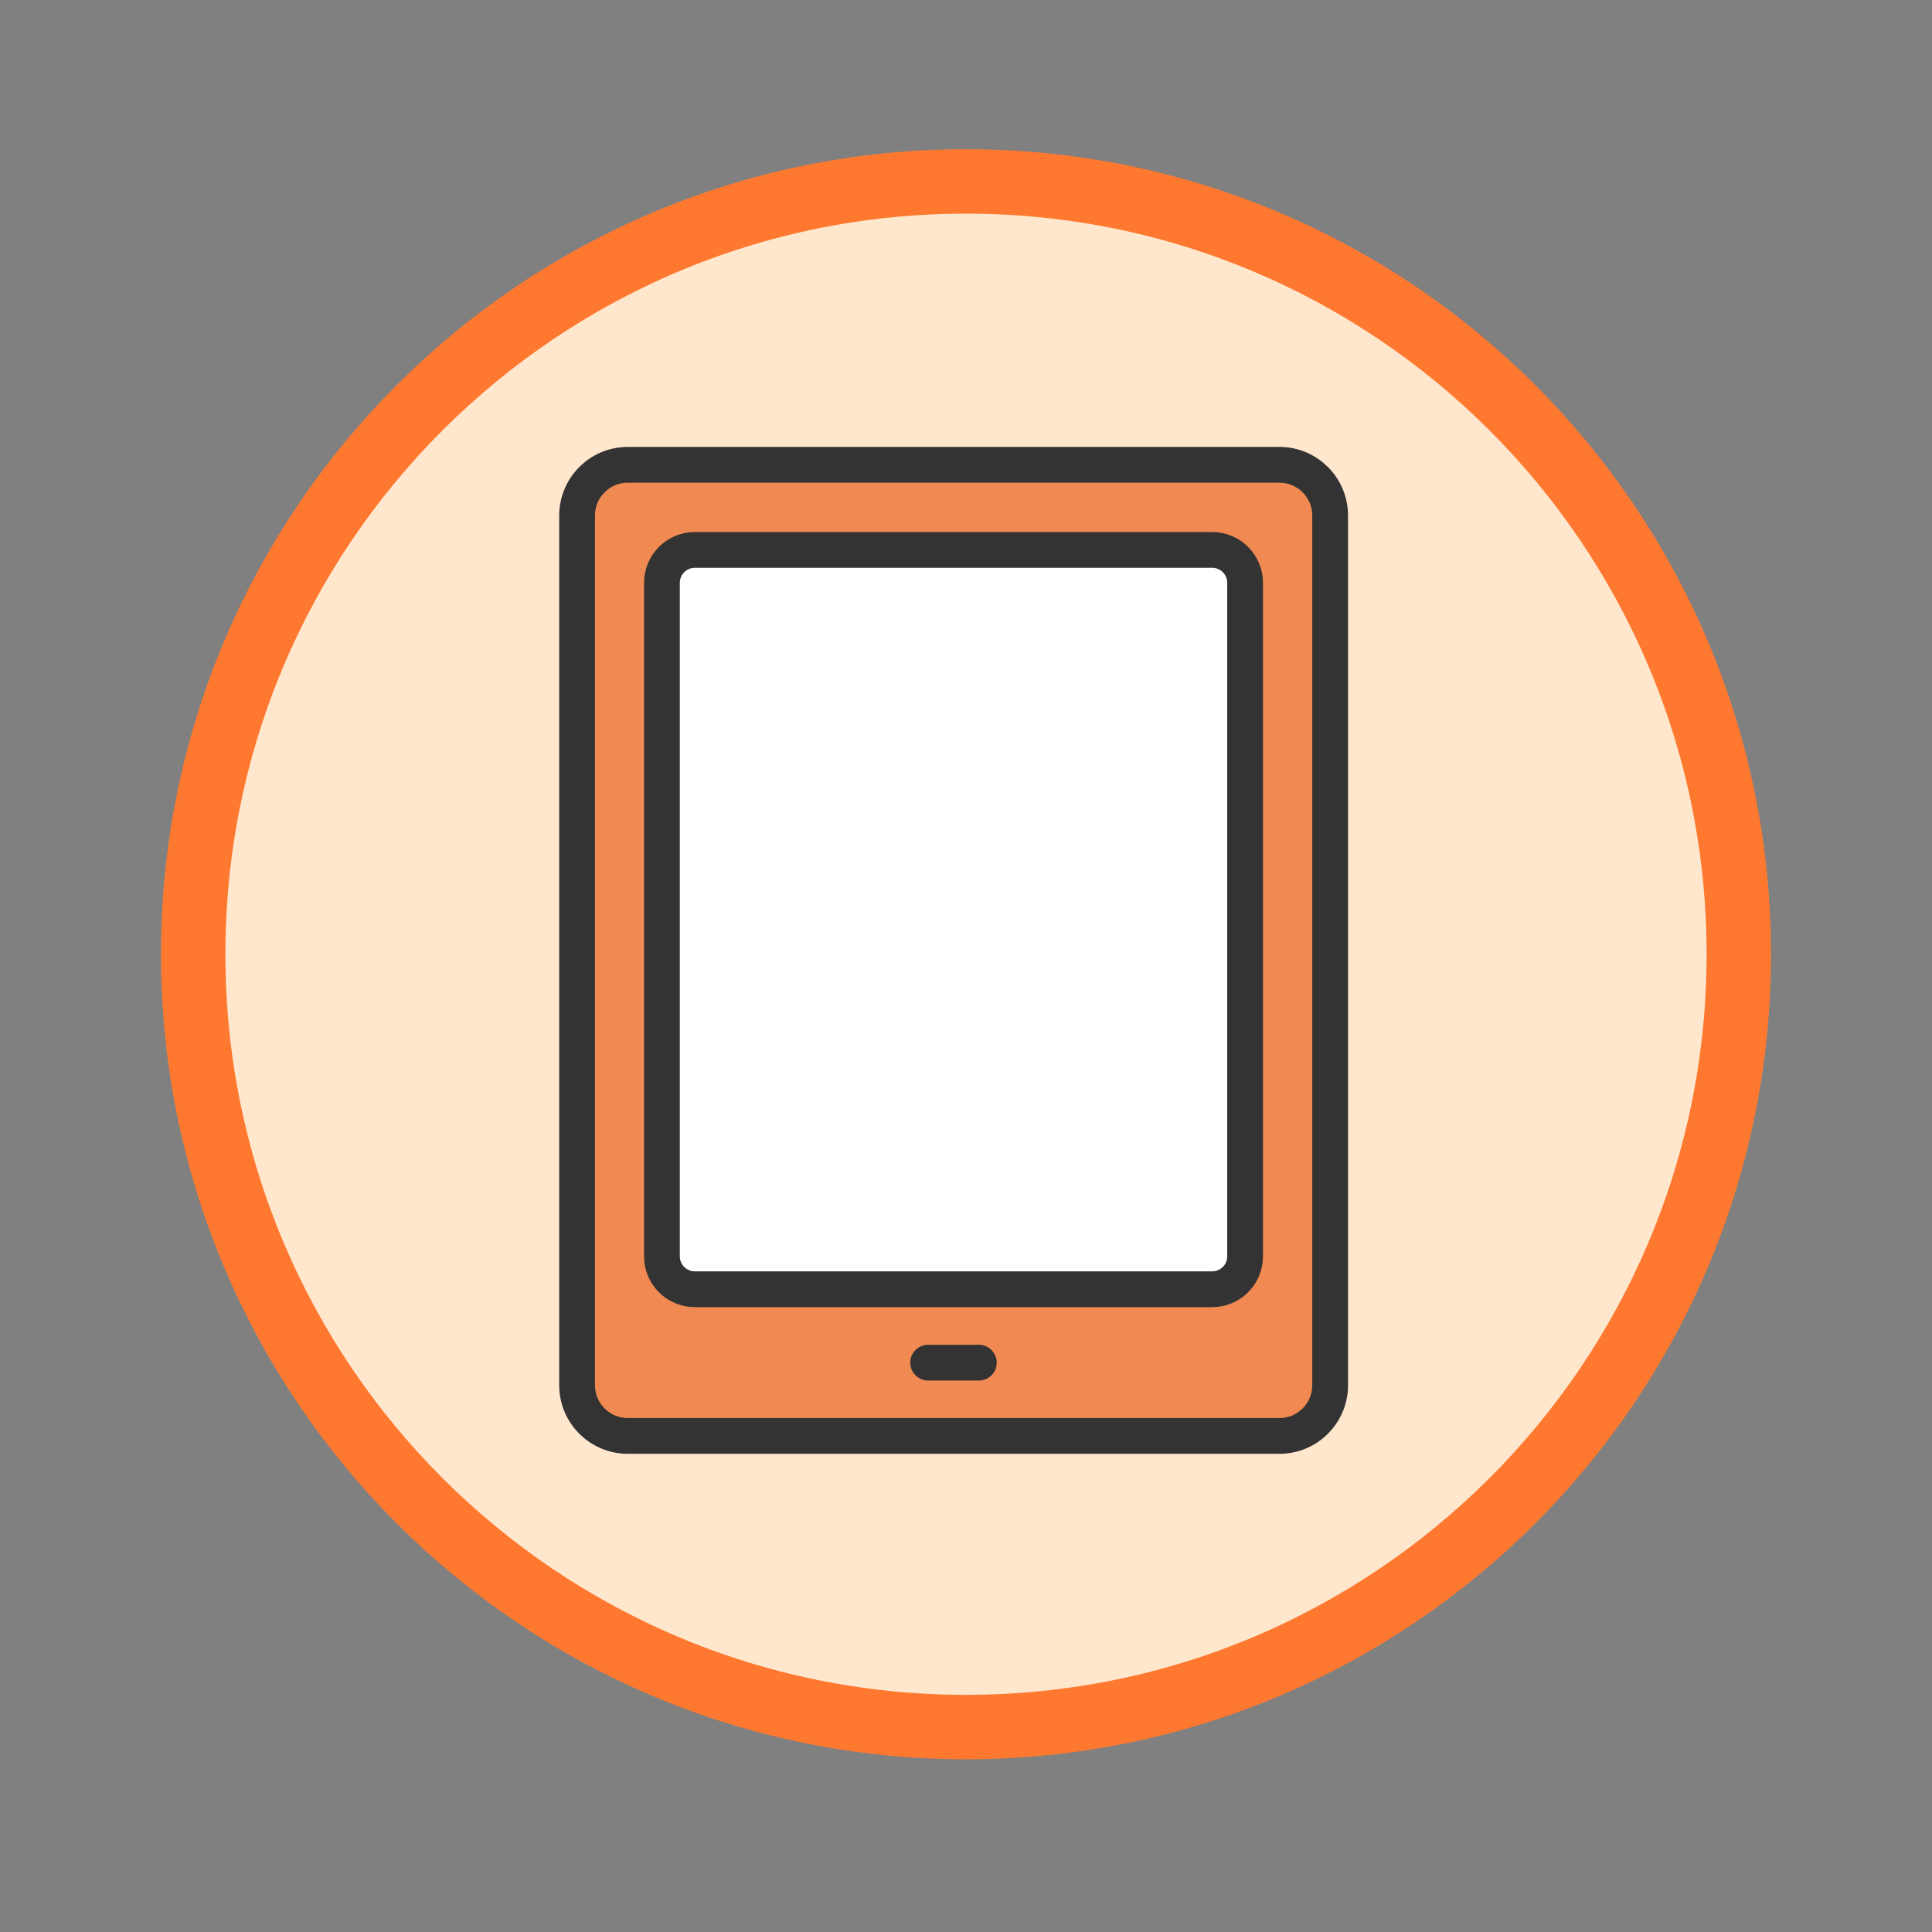 <svg width="60" height="60" viewBox="0 0 60 60" fill="none" xmlns="http://www.w3.org/2000/svg">
<rect x="0" y="0" width="60" height="60" fill="#808080" stroke="none"/>
<path d="M30 5.635C43.255 5.635 54 16.38 54 29.635C54 42.89 43.255 53.635 30 53.635C16.745 53.635 6 42.89 6 29.635C6 16.38 16.745 5.635 30 5.635Z" fill="#FFE7CE" stroke="#FF782F" stroke-width="2"/>
<path d="M41.309 43.019V16.011C41.309 15.141 40.603 14.435 39.734 14.435L19.497 14.435C18.628 14.435 17.922 15.141 17.922 16.011V43.019C17.922 43.889 18.628 44.594 19.497 44.594H39.734C40.603 44.594 41.309 43.889 41.309 43.019Z" fill="#F18A52" stroke="#333333" stroke-width="1.111" stroke-linecap="round" stroke-linejoin="round"/>
<path d="M38.668 39.017V18.1C38.668 17.536 38.21 17.078 37.646 17.078H21.579C21.015 17.078 20.557 17.536 20.557 18.1V39.017C20.557 39.582 21.015 40.039 21.579 40.039H37.646C38.21 40.039 38.668 39.582 38.668 39.017Z" fill="white" stroke="#333333" stroke-width="1.111" stroke-linecap="round" stroke-linejoin="round"/>
<path d="M28.824 42.318H30.399" stroke="#333333" stroke-width="1.111" stroke-linecap="round" stroke-linejoin="round"/>
</svg>
